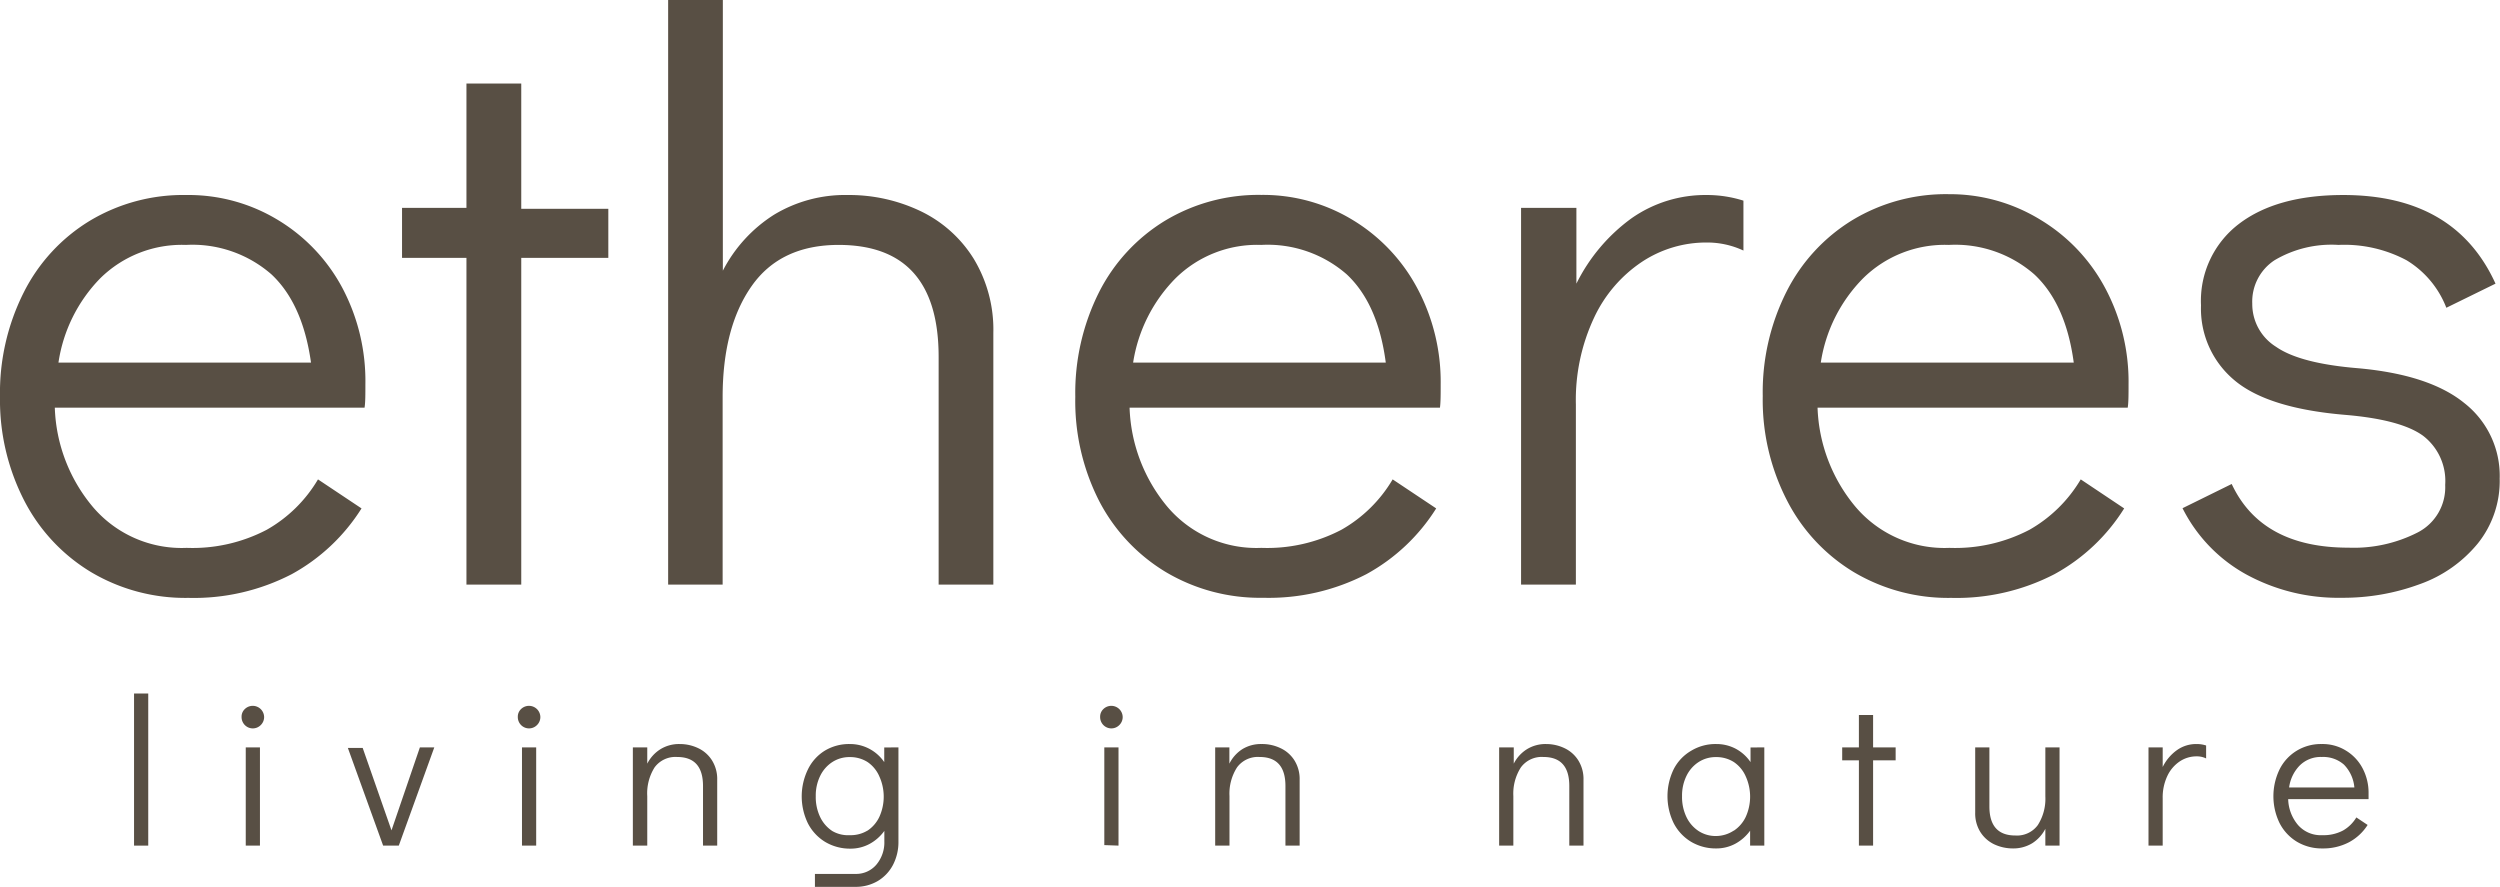 <svg xmlns="http://www.w3.org/2000/svg" viewBox="0 0 239.47 84.95"><defs><style>.cls-1{fill:#584f44;}</style></defs><title>Asset 4</title><g id="Layer_2" data-name="Layer 2"><g id="Layer_1-2" data-name="Layer 1"><path class="cls-1" d="M26.62,21.07a16.85,16.85,0,0,1,6.18,6.52A19.06,19.06,0,0,1,35,36.81c0,1,0,1.73-.08,2.24H5.25a15.56,15.56,0,0,0,3.63,9.49,11.16,11.16,0,0,0,9,3.94,15.31,15.31,0,0,0,7.68-1.74,13.32,13.32,0,0,0,4.9-4.82l4.17,2.78A18.24,18.24,0,0,1,27.94,55a20.4,20.4,0,0,1-9.88,2.27,17.69,17.69,0,0,1-9.34-2.47,17.15,17.15,0,0,1-6.41-6.87A21.07,21.07,0,0,1,0,38,21.37,21.37,0,0,1,2.28,28,16.9,16.9,0,0,1,8.6,21.15a17.37,17.37,0,0,1,9.23-2.47A16.52,16.52,0,0,1,26.62,21.07Zm3.17,13.66Q29,29.09,26,26.28a11.5,11.5,0,0,0-8.18-2.82,11.13,11.13,0,0,0-8.22,3.2,14.61,14.61,0,0,0-4,8.07Z"/><path class="cls-1" d="M44.68,56V24.7H38.51V19.91h6.17V8h5.25v12h8.34V24.7H49.93V56Z"/><path class="cls-1" d="M88.17,20.22a12.17,12.17,0,0,1,5.09,4.55,13.1,13.1,0,0,1,1.89,7.1V56H89.91V34.19q0-10.72-9.57-10.73-5.57,0-8.34,3.94T69.22,38V56H64V0h5.24V25.93a13.85,13.85,0,0,1,4.9-5.36,13.15,13.15,0,0,1,7.06-1.89A15.87,15.87,0,0,1,88.17,20.22Z"/><path class="cls-1" d="M129.57,21.07a16.93,16.93,0,0,1,6.18,6.52A19.05,19.05,0,0,1,138,36.81c0,1,0,1.73-.07,2.24H108.2a15.61,15.61,0,0,0,3.62,9.49,11.17,11.17,0,0,0,9,3.94,15.31,15.31,0,0,0,7.68-1.74,13.32,13.32,0,0,0,4.9-4.82l4.17,2.78A18.2,18.2,0,0,1,130.88,55,20.35,20.35,0,0,1,121,57.26a17.66,17.66,0,0,1-9.34-2.47,17.15,17.15,0,0,1-6.41-6.87A21.07,21.07,0,0,1,103,38a21.49,21.49,0,0,1,2.27-10,17,17,0,0,1,6.33-6.86,17.34,17.34,0,0,1,9.22-2.47A16.53,16.53,0,0,1,129.57,21.07Zm3.17,13.66Q132,29.09,129,26.28a11.51,11.51,0,0,0-8.19-2.82,11.12,11.12,0,0,0-8.21,3.2,14.69,14.69,0,0,0-4.06,8.07Z"/><path class="cls-1" d="M167,19.22V24a8.2,8.2,0,0,0-3.55-.77,11.15,11.15,0,0,0-6.17,1.85,13.07,13.07,0,0,0-4.59,5.36,18.53,18.53,0,0,0-1.74,8.3V56H145.7V19.91H151v7.26a17.08,17.08,0,0,1,5.28-6.26,12.32,12.32,0,0,1,7.22-2.23A11.61,11.61,0,0,1,167,19.22Z"/><path class="cls-1" d="M195.48,21.07a16.9,16.9,0,0,1,6.17,6.52,19.06,19.06,0,0,1,2.24,9.22c0,1,0,1.73-.08,2.24H174.1a15.62,15.62,0,0,0,3.63,9.49,11.17,11.17,0,0,0,9,3.94,15.36,15.36,0,0,0,7.68-1.74,13.39,13.39,0,0,0,4.9-4.82l4.16,2.78A18.09,18.09,0,0,1,196.79,55a20.4,20.4,0,0,1-9.88,2.27,17.69,17.69,0,0,1-9.34-2.47,17.12,17.12,0,0,1-6.4-6.87,21,21,0,0,1-2.32-10,21.37,21.37,0,0,1,2.28-10,17,17,0,0,1,6.33-6.86,17.31,17.31,0,0,1,9.22-2.47A16.58,16.58,0,0,1,195.48,21.07Zm3.16,13.66q-.76-5.64-3.78-8.45a11.49,11.49,0,0,0-8.18-2.82,11.13,11.13,0,0,0-8.22,3.2,14.61,14.61,0,0,0-4.05,8.07Z"/><path class="cls-1" d="M215.12,55a14.84,14.84,0,0,1-6.06-6.32l4.71-2.32q2.85,6.1,11.19,6.1A13.44,13.44,0,0,0,231.59,51a4.86,4.86,0,0,0,2.63-4.55,5.45,5.45,0,0,0-2.12-4.71q-2.13-1.55-7.45-2-7.41-.62-10.61-3.31a8.92,8.92,0,0,1-3.21-7.18,9.26,9.26,0,0,1,3.63-7.8q3.63-2.77,10-2.77,10.72,0,14.58,8.49l-4.71,2.31a9.17,9.17,0,0,0-3.81-4.55A12.67,12.67,0,0,0,224,23.46a10.69,10.69,0,0,0-6.13,1.47,4.74,4.74,0,0,0-2.13,4.16,4.82,4.82,0,0,0,2.28,4.13q2.28,1.59,7.83,2.05,6.87.61,10.23,3.36a8.84,8.84,0,0,1,3.36,7.21,9.57,9.57,0,0,1-2.09,6.21,12.66,12.66,0,0,1-5.55,3.9,21.17,21.17,0,0,1-7.49,1.31A18.38,18.38,0,0,1,215.12,55Z"/><path class="cls-1" d="M12.84,81V66.43H14.2V81Z"/><path class="cls-1" d="M23.45,69.45a1.09,1.09,0,0,1-.31-.78,1,1,0,0,1,.31-.75,1.09,1.09,0,0,1,1.85.77,1.07,1.07,0,0,1-.32.76,1.07,1.07,0,0,1-1.53,0ZM23.54,81V71.59H24.9V81Z"/><path class="cls-1" d="M40.22,71.59H41.6L38.2,81H36.7l-3.38-9.36h1.42l2.76,7.9Z"/><path class="cls-1" d="M49.91,69.45a1.09,1.09,0,0,1-.31-.78,1,1,0,0,1,.31-.75,1.09,1.09,0,0,1,1.85.77,1.07,1.07,0,0,1-.32.76,1.07,1.07,0,0,1-1.53,0ZM50,81V71.59h1.36V81Z"/><path class="cls-1" d="M66.89,71.67a3.13,3.13,0,0,1,1.32,1.18,3.35,3.35,0,0,1,.49,1.84V81H67.34V75.29c0-1.86-.83-2.78-2.48-2.78a2.47,2.47,0,0,0-2.16,1A4.66,4.66,0,0,0,62,76.27V81H60.62V71.59H62v1.56a3.5,3.5,0,0,1,1.27-1.39,3.39,3.39,0,0,1,1.83-.49A4.07,4.07,0,0,1,66.89,71.67Z"/><path class="cls-1" d="M86.06,71.59v9a4.73,4.73,0,0,1-.52,2.25,3.89,3.89,0,0,1-1.46,1.55,4.14,4.14,0,0,1-2.14.56H78.06V83.71h3.88a2.54,2.54,0,0,0,2-.88,3.31,3.31,0,0,0,.77-2.24v-1a4.24,4.24,0,0,1-1.42,1.25,3.83,3.83,0,0,1-1.84.45,4.63,4.63,0,0,1-2.4-.64,4.46,4.46,0,0,1-1.66-1.78,5.91,5.91,0,0,1,0-5.17A4.32,4.32,0,0,1,79,71.91a4.48,4.48,0,0,1,2.39-.64,3.94,3.94,0,0,1,1.87.45A4,4,0,0,1,84.7,73v-1.4Zm-3,8a3.26,3.26,0,0,0,1.17-1.34,4.69,4.69,0,0,0,0-3.88A3.19,3.19,0,0,0,83.11,73a3.1,3.1,0,0,0-1.71-.48,3,3,0,0,0-1.68.48,3.28,3.28,0,0,0-1.16,1.33,4.28,4.28,0,0,0-.42,1.93,4.44,4.44,0,0,0,.42,2,3.31,3.31,0,0,0,1.16,1.34A3,3,0,0,0,81.4,80,3.1,3.1,0,0,0,83.11,79.55Z"/><path class="cls-1" d="M105.69,69.45a1.09,1.09,0,0,1-.31-.78,1,1,0,0,1,.31-.75,1.09,1.09,0,0,1,1.85.77,1.07,1.07,0,0,1-.32.76,1.07,1.07,0,0,1-1.53,0Zm.09,11.5V71.59h1.36V81Z"/><path class="cls-1" d="M122.67,71.67A3.13,3.13,0,0,1,124,72.85a3.35,3.35,0,0,1,.49,1.84V81h-1.36V75.29c0-1.86-.83-2.78-2.48-2.78a2.47,2.47,0,0,0-2.16,1,4.66,4.66,0,0,0-.72,2.74V81H116.4V71.59h1.36v1.56A3.5,3.5,0,0,1,119,71.76a3.39,3.39,0,0,1,1.83-.49A4.07,4.07,0,0,1,122.67,71.67Z"/><path class="cls-1" d="M149.87,71.67a3.13,3.13,0,0,1,1.32,1.18,3.35,3.35,0,0,1,.49,1.84V81h-1.36V75.29c0-1.86-.83-2.78-2.48-2.78a2.47,2.47,0,0,0-2.16,1,4.66,4.66,0,0,0-.72,2.74V81H143.6V71.59H145v1.56a3.5,3.5,0,0,1,1.27-1.39,3.39,3.39,0,0,1,1.83-.49A4.07,4.07,0,0,1,149.87,71.67Z"/><path class="cls-1" d="M169,71.59V81h-1.36V79.57a4.24,4.24,0,0,1-1.42,1.25,3.83,3.83,0,0,1-1.84.45,4.63,4.63,0,0,1-2.4-.64,4.46,4.46,0,0,1-1.66-1.78,5.91,5.91,0,0,1,0-5.17A4.32,4.32,0,0,1,162,71.91a4.48,4.48,0,0,1,2.39-.64,3.94,3.94,0,0,1,1.87.45A4,4,0,0,1,167.68,73v-1.4Zm-2.95,8a3.26,3.26,0,0,0,1.17-1.34,4.69,4.69,0,0,0,0-3.88A3.19,3.19,0,0,0,166.09,73a3.1,3.1,0,0,0-1.71-.48,3,3,0,0,0-1.68.48,3.28,3.28,0,0,0-1.16,1.33,4.28,4.28,0,0,0-.42,1.93,4.44,4.44,0,0,0,.42,2,3.31,3.31,0,0,0,1.16,1.34,3,3,0,0,0,1.68.48A3.1,3.1,0,0,0,166.09,79.55Z"/><path class="cls-1" d="M178.06,81V72.83h-1.6V71.59h1.6v-3.1h1.36v3.1h2.16v1.24h-2.16V81Z"/><path class="cls-1" d="M197.28,71.59V81h-1.36V79.39a3.57,3.57,0,0,1-1.27,1.39,3.48,3.48,0,0,1-1.83.49,4.21,4.21,0,0,1-1.81-.4,3.2,3.2,0,0,1-1.32-1.18,3.37,3.37,0,0,1-.49-1.84V71.59h1.36v5.66c0,1.85.83,2.78,2.48,2.78a2.47,2.47,0,0,0,2.16-1,4.68,4.68,0,0,0,.72-2.74V71.59Z"/><path class="cls-1" d="M211.32,71.41v1.24a2,2,0,0,0-.92-.2,2.88,2.88,0,0,0-1.6.48,3.41,3.41,0,0,0-1.19,1.39,4.77,4.77,0,0,0-.45,2.15V81H205.8V71.59h1.36v1.88a4.32,4.32,0,0,1,1.37-1.62,3.16,3.16,0,0,1,1.87-.58A2.85,2.85,0,0,1,211.32,71.41Z"/><path class="cls-1" d="M224.7,71.89a4.34,4.34,0,0,1,1.6,1.69,5,5,0,0,1,.58,2.39c0,.25,0,.44,0,.58h-7.7A4,4,0,0,0,220.1,79a2.89,2.89,0,0,0,2.34,1,4,4,0,0,0,2-.45,3.54,3.54,0,0,0,1.27-1.25l1.08.72A4.78,4.78,0,0,1,225,80.68a5.32,5.32,0,0,1-2.56.59,4.63,4.63,0,0,1-2.42-.64,4.46,4.46,0,0,1-1.66-1.78,5.89,5.89,0,0,1,0-5.16A4.35,4.35,0,0,1,220,71.91a4.45,4.45,0,0,1,2.39-.64A4.24,4.24,0,0,1,224.7,71.89Zm.82,3.54a3.56,3.56,0,0,0-1-2.19,3,3,0,0,0-2.12-.73,2.85,2.85,0,0,0-2.13.83,3.7,3.7,0,0,0-1,2.09Z"/></g></g></svg>